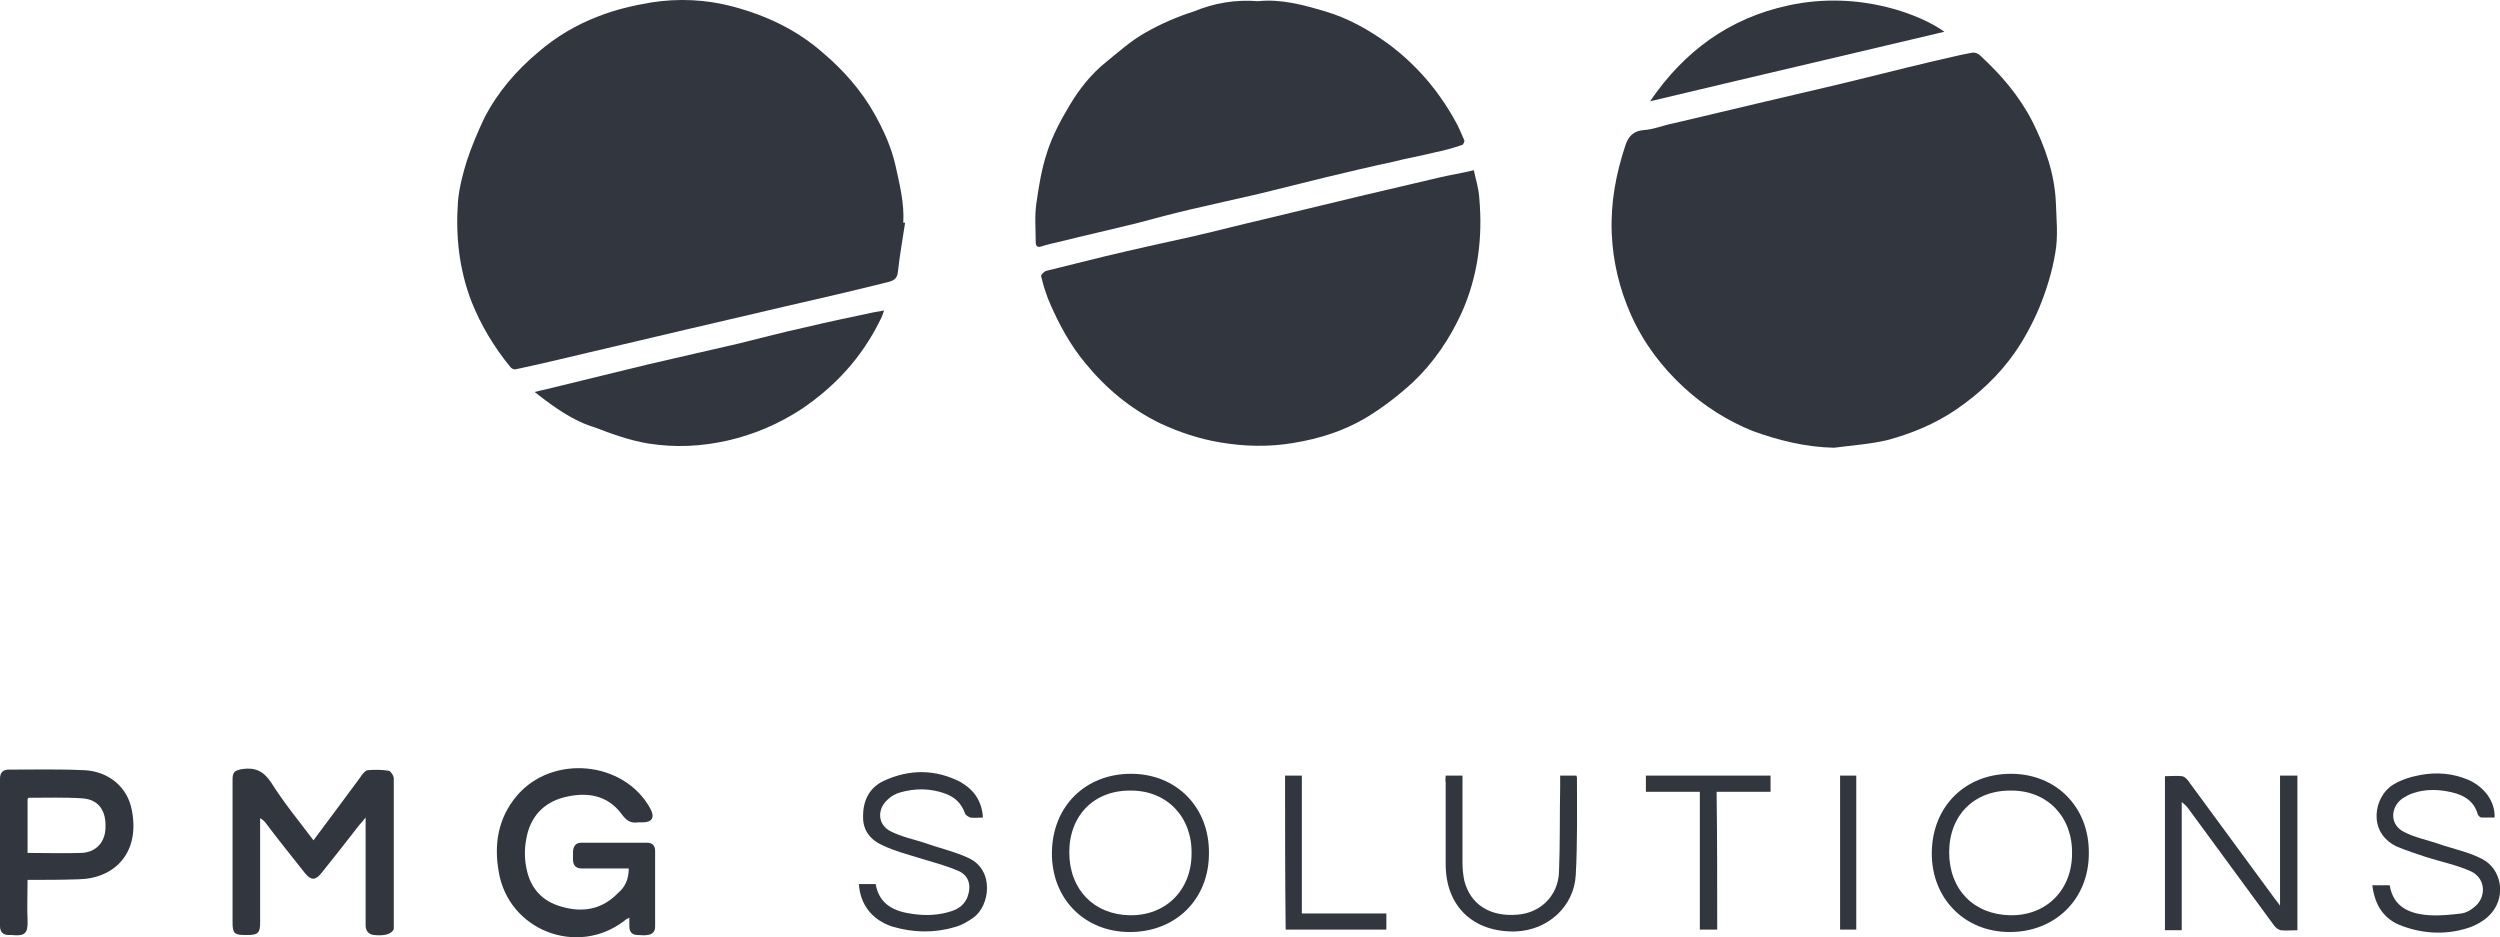 <?xml version="1.0" encoding="utf-8"?>
<!-- Generator: Adobe Illustrator 27.9.0, SVG Export Plug-In . SVG Version: 6.00 Build 0)  -->
<svg version="1.1" id="Calque_1" xmlns="http://www.w3.org/2000/svg" xmlns:xlink="http://www.w3.org/1999/xlink" x="0px" y="0px"
	 viewBox="0 0 417.1 156.4" style="enable-background:new 0 0 417.1 156.4;" xml:space="preserve">
<style type="text/css">
	.st0{fill:#32363E;}
</style>
<g>
	<path class="st0" d="M306,74.7c-4.7-0.1-9.2-1.2-13.6-2.8c-4.2-1.7-8-4.1-11.4-7.2c-3.8-3.5-6.8-7.5-8.9-12.2
		c-1.9-4.3-3-8.8-3.2-13.6c-0.2-5.1,0.7-9.9,2.3-14.7c0.5-1.5,1.4-2.4,3.1-2.5c1.6-0.1,3.2-0.8,4.8-1.1c5.1-1.2,10.1-2.4,15.2-3.6
		c3.8-0.9,7.7-1.8,11.5-2.7c5.5-1.3,10.9-2.7,16.4-4c2.3-0.5,4.5-1.1,6.8-1.5c0.4-0.1,1,0.1,1.3,0.4c3.5,3.2,6.6,6.8,8.8,11.1
		c2.1,4.2,3.7,8.7,3.9,13.5c0.1,2.8,0.4,5.7-0.1,8.4c-0.5,3.1-1.5,6.3-2.7,9.2c-1.1,2.6-2.5,5.2-4.1,7.5c-2.6,3.7-5.9,6.8-9.7,9.4
		c-3.5,2.4-7.4,4-11.4,5.1C312.1,74.1,309,74.3,306,74.7z"/>
	<path class="st0" d="M151,37.2c-0.4,2.7-0.9,5.4-1.2,8.2c-0.1,1.2-0.9,1.5-1.8,1.7c-5.6,1.4-11.2,2.7-16.9,4
		c-5.6,1.3-11.1,2.6-16.7,3.9c-5.2,1.2-10.5,2.5-15.7,3.7c-4.2,1-8.4,2-12.6,2.9c-0.3,0.1-0.7-0.1-0.9-0.3
		c-2.7-3.3-4.9-6.9-6.5-10.9c-2.1-5.4-2.7-11-2.3-16.7c0.2-2.3,0.8-4.7,1.5-6.9c0.8-2.4,1.8-4.8,2.9-7.1c2.2-4.3,5.3-7.9,9-11
		c3-2.6,6.4-4.6,10.1-6c2.8-1.1,5.8-1.8,8.8-2.3c4.5-0.7,9.1-0.5,13.6,0.7c5.6,1.5,10.7,3.9,15.1,7.8c3.4,2.9,6.3,6.2,8.5,10.1
		c1.5,2.7,2.8,5.5,3.5,8.6c0.7,3.2,1.5,6.3,1.3,9.6C150.8,37.1,150.9,37.1,151,37.2z"/>
	<path class="st0" d="M245.9,28.4c0.3,1.5,0.8,3,0.9,4.6c0.6,6.6-0.2,13-2.9,19.1c-2,4.4-4.7,8.4-8.2,11.7c-2.4,2.2-5,4.2-7.8,5.9
		c-3.7,2.2-7.8,3.5-12.1,4.2c-4.1,0.7-8.2,0.6-12.3-0.1c-3.5-0.6-6.8-1.7-10-3.2c-4.9-2.4-9-5.8-12.5-10.1c-2.4-2.9-4.2-6.2-5.7-9.6
		c-0.7-1.5-1.2-3.2-1.6-4.8c-0.1-0.2,0.5-0.8,0.8-0.9c3.2-0.8,6.5-1.6,9.7-2.4c5-1.2,10-2.3,15-3.4c3.9-0.9,7.7-1.9,11.6-2.8
		c5.4-1.3,10.8-2.6,16.2-3.9c4.4-1,8.8-2.1,13.2-3.1C241.9,29.2,243.8,28.9,245.9,28.4z"/>
	<path class="st0" d="M209.9,0.2c3.8-0.4,7.5,0.6,11.2,1.7c3.8,1.1,7.3,3.1,10.5,5.4c4.7,3.5,8.4,7.8,11.2,12.9c0.6,1,1,2.1,1.5,3.2
		c0.1,0.2-0.2,0.8-0.4,0.8c-1.5,0.5-2.9,0.9-4.4,1.2c-2.4,0.6-4.8,1-7.1,1.6c-3.8,0.8-7.5,1.7-11.3,2.6c-3.6,0.9-7.2,1.8-10.9,2.7
		c-3.8,0.9-7.6,1.7-11.4,2.6c-3,0.7-6,1.5-9,2.3c-4.4,1.1-8.9,2.1-13.3,3.2c-0.9,0.2-1.8,0.4-2.7,0.7c-0.6,0.2-1,0.1-1-0.7
		c0-2.1-0.2-4.3,0.1-6.4c0.4-2.9,0.9-5.9,1.8-8.6c0.9-2.8,2.3-5.4,3.8-7.9c1.6-2.7,3.6-5.2,6.1-7.2c2.1-1.7,4.1-3.5,6.4-4.8
		c2.6-1.5,5.4-2.7,8.2-3.6C202.6,0.5,206.1-0.1,209.9,0.2z"/>
	<path class="st0" d="M89.2,65.4c0.8-0.2,1.2-0.3,1.7-0.4c5.7-1.4,11.5-2.8,17.2-4.2c5.1-1.2,10.1-2.3,15.2-3.5
		c3.7-0.9,7.4-1.9,11.1-2.7c3.8-0.9,7.6-1.7,11.4-2.5c0.6-0.1,1.2-0.2,1.7-0.3c-0.2,0.6-0.4,1.2-0.7,1.7c-3,6.1-7.4,10.9-13,14.7
		c-3.8,2.5-8,4.3-12.4,5.3s-8.8,1.2-13.2,0.5c-3.1-0.5-6.1-1.6-9-2.7C95.6,70.2,92.5,68,89.2,65.4z"/>
	<path class="st0" d="M52.3,140.2c2.7-3.6,5.2-7,7.8-10.5c0.3-0.5,0.8-1.1,1.2-1.2c1.2-0.1,2.4-0.1,3.6,0.1c0.3,0.1,0.8,0.8,0.8,1.3
		c0,8.2,0,16.4,0,24.6c0,0.2,0,0.3,0,0.5c-0.3,0.8-1.5,1.2-3.3,1c-0.9-0.1-1.4-0.7-1.4-1.6c0-5.5,0-10.9,0-16.4c0-0.4,0-0.8,0-1.6
		c-0.5,0.6-0.8,1-1.1,1.3c-2.1,2.7-4.2,5.4-6.3,8c-1,1.2-1.7,1.2-2.7,0c-2.2-2.8-4.4-5.5-6.5-8.3c-0.2-0.3-0.5-0.6-1-0.9
		c0,0.4,0,0.8,0,1.2c0,5.4,0,10.8,0,16.2c0,1.7-0.3,2.1-2.1,2.1c-0.1,0-0.2,0-0.4,0c-1.8,0-2.1-0.3-2.1-2.1c0-7.6,0-15.3,0-22.9
		c0-0.3,0-0.6,0-1c0-1.2,0.4-1.5,1.7-1.7c2.1-0.3,3.5,0.4,4.7,2.2C47.4,134,49.9,137,52.3,140.2z"/>
	<path class="st0" d="M104.9,144.9c-1.8,0-3.5,0-5.2,0c-0.9,0-1.8,0-2.6,0c-1,0-1.5-0.5-1.5-1.5c0-0.5,0-1,0-1.4
		c0.1-0.9,0.5-1.4,1.4-1.4c3.7,0,7.4,0,11,0c0.8,0,1.3,0.5,1.3,1.3c0,4.2,0,8.5,0,12.7c0,0.9-0.5,1.3-1.3,1.4c-0.5,0.1-1,0-1.6,0
		c-0.9,0-1.4-0.5-1.4-1.4c0-0.4,0-0.8,0-1.5c-0.4,0.2-0.6,0.3-0.8,0.5c-7.9,6.1-19.4,1.6-21-8.2c-0.8-4.6-0.1-8.9,3-12.6
		c5.9-7,17.9-5.9,22.3,2.1c0.8,1.5,0.3,2.3-1.3,2.3c-0.2,0-0.5,0-0.7,0c-1.3,0.2-2-0.3-2.8-1.4c-2.4-3.2-5.8-3.7-9.5-2.8
		c-3.6,0.9-5.8,3.4-6.4,7c-0.3,1.5-0.3,3.2,0,4.7c0.6,3.4,2.6,5.7,6,6.6c3.5,1,6.7,0.4,9.3-2.3C104.3,148,104.9,146.7,104.9,144.9z"
		/>
	<path class="st0" d="M275.3,16.9c5.7-8.4,13.3-13.9,23.1-16c12-2.6,22.3,1.7,26,4.4C308,9.2,291.6,13,275.3,16.9z"/>
	<path class="st0" d="M4.6,146.8c0,2.4-0.1,4.5,0,6.7c0.1,2.3-0.5,2.7-2.6,2.5c-0.2,0-0.3,0-0.5,0c-1,0-1.5-0.5-1.5-1.5
		c0-8.2,0-16.4,0-24.6c0-1,0.5-1.5,1.5-1.5c4.2,0,8.4-0.1,12.6,0.1c4,0.2,7.2,2.8,7.9,6.7c1.4,7.2-3,11.4-8.9,11.5
		C10.3,146.8,7.6,146.8,4.6,146.8z M4.6,142.3c3.1,0,6,0.1,9,0c2.5-0.1,4-1.9,4-4.3c0.1-2.8-1.2-4.6-3.8-4.8c-3-0.2-6-0.1-9-0.1
		c-0.1,0-0.1,0.1-0.2,0.2C4.6,136.2,4.6,139.2,4.6,142.3z"/>
	<path class="st0" d="M380.4,129.4c1.1,0,1.9,0,2.9,0c0,8.6,0,17.1,0,25.8c-1,0-1.9,0.1-2.8,0c-0.4-0.1-0.8-0.4-1.1-0.8
		c-4.8-6.5-9.5-13-14.3-19.5c-0.3-0.4-0.6-0.7-1.1-1.1c0,7.1,0,14.2,0,21.4c-1,0-1.9,0-2.8,0c0-8.6,0-17.1,0-25.7c1,0,2-0.1,2.9,0
		c0.4,0.1,0.8,0.5,1,0.8c4.8,6.5,9.6,13.1,14.4,19.6c0.2,0.3,0.5,0.6,0.9,1.2C380.4,143.7,380.4,136.6,380.4,129.4z"/>
	<path class="st0" d="M335.3,155.5c-7.6,0-13.1-5.7-13-13.3c0.1-7.7,5.6-13.1,13.2-13.1s13.1,5.6,13,13.3
		C348.5,150,342.9,155.5,335.3,155.5z M325.2,142.2c0,6.2,4.1,10.4,10.2,10.5c6,0.1,10.3-4.2,10.3-10.3c0.1-6.1-4.1-10.5-10.1-10.5
		C329.4,131.8,325.2,136,325.2,142.2z"/>
	<path class="st0" d="M188.5,155.5c-7.6,0-13.1-5.6-13-13.3s5.6-13.1,13.2-13.1c7.6,0,13.1,5.6,13,13.3
		C201.7,150,196.2,155.5,188.5,155.5z M178.4,142.2c0,6.2,4.1,10.4,10.1,10.5s10.3-4.2,10.3-10.3c0.1-6.1-4.1-10.5-10.1-10.5
		C182.6,131.8,178.4,136,178.4,142.2z"/>
	<path class="st0" d="M164,136.4c-0.8,0-1.5,0.1-2.1,0c-0.3-0.1-0.8-0.4-0.9-0.7c-0.6-1.7-1.7-2.7-3.3-3.3c-2.5-0.9-5-0.9-7.5-0.2
		c-0.7,0.2-1.5,0.6-2.1,1.2c-1.8,1.6-1.7,4.2,0.5,5.3c1.8,0.9,3.7,1.3,5.6,1.9c2.5,0.9,5.2,1.5,7.5,2.6c4.3,2.1,3.4,8,0.7,9.9
		c-1,0.7-2,1.3-3.2,1.6c-3.4,1-6.9,0.9-10.3-0.1c-3.4-1.1-5.4-3.7-5.6-7.1c0.9,0,1.8,0,2.8,0c0.6,3.5,3.2,4.6,6.3,5
		c2.2,0.3,4.3,0.2,6.4-0.5c1.2-0.4,2.1-1.1,2.6-2.3c0.7-1.9,0.3-3.6-1.5-4.4c-2.1-0.9-4.4-1.5-6.7-2.2c-1.9-0.6-3.9-1.1-5.8-2
		c-2.1-0.9-3.5-2.5-3.4-5c0-2.6,1.1-4.7,3.4-5.8c4.3-2,8.7-2,12.9,0.2C162.5,131.8,163.8,133.6,164,136.4z"/>
	<path class="st0" d="M416.2,136.4c-0.7,0-1.5,0-2.2,0c-0.2,0-0.5-0.3-0.6-0.5c-0.6-2.2-2.2-3.2-4.3-3.7c-2.1-0.5-4.3-0.6-6.4,0.1
		c-0.7,0.2-1.4,0.6-2,1c-2,1.6-1.9,4.4,0.4,5.5c1.7,0.9,3.7,1.3,5.5,1.9c2.5,0.9,5.2,1.4,7.5,2.6c3.3,1.7,4,6.2,1.6,9
		c-0.8,1-2.1,1.8-3.3,2.3c-3.8,1.4-7.8,1.3-11.6-0.1c-3.1-1.1-4.6-3.5-5-6.8c1,0,1.9,0,2.9,0c0.6,3.7,3.4,4.8,6.7,5
		c1.8,0.1,3.6-0.1,5.3-0.3c0.7-0.1,1.4-0.5,1.9-0.9c2.3-1.6,2.2-4.9-0.3-6.1c-2.4-1.1-5-1.6-7.5-2.4c-1.7-0.6-3.4-1.1-5-1.8
		c-4.9-2.4-3.7-8.4-0.5-10.3c1.3-0.8,2.9-1.3,4.5-1.6c2.7-0.5,5.4-0.3,8,0.8C414.5,131.3,416.3,133.7,416.2,136.4z"/>
	<path class="st0" d="M241.2,129.4c1,0,1.8,0,2.8,0c0,0.5,0,0.9,0,1.3c0,4.4,0,8.8,0,13.2c0,1,0.1,2,0.3,3c1,4,4.3,6.1,8.9,5.7
		c3.8-0.3,6.7-3.1,6.9-7c0.2-4.8,0.1-9.6,0.2-14.4c0-0.6,0-1.1,0-1.8c1,0,1.8,0,2.7,0c0,0.1,0.1,0.2,0.1,0.3
		c0,5.4,0.1,10.9-0.2,16.3c-0.3,5.3-4.7,9.2-10,9.4c-7.1,0.2-11.7-4.2-11.7-11.2c0-4.6,0-9.1,0-13.7
		C241.1,130.2,241.2,129.8,241.2,129.4z"/>
	<path class="st0" d="M286.5,155.1c-1.1,0-1.9,0-2.9,0c0-7.7,0-15.3,0-23c-3,0-5.9,0-9,0c0-0.9,0-1.8,0-2.7c6.9,0,13.8,0,20.8,0
		c0,0.8,0,1.7,0,2.7c-2.9,0-5.9,0-9,0C286.5,139.8,286.5,147.5,286.5,155.1z"/>
	<path class="st0" d="M214.4,129.4c0.9,0,1.8,0,2.8,0c0,7.6,0,15.2,0,23c4.8,0,9.4,0,14.1,0c0,1,0,1.8,0,2.7c-5.6,0-11.2,0-16.8,0
		C214.4,146.6,214.4,138,214.4,129.4z"/>
	<path class="st0" d="M307,155.1c0-8.6,0-17.1,0-25.7c0.9,0,1.7,0,2.7,0c0,8.5,0,17,0,25.7C308.8,155.1,307.9,155.1,307,155.1z"/>
</g>
</svg>

